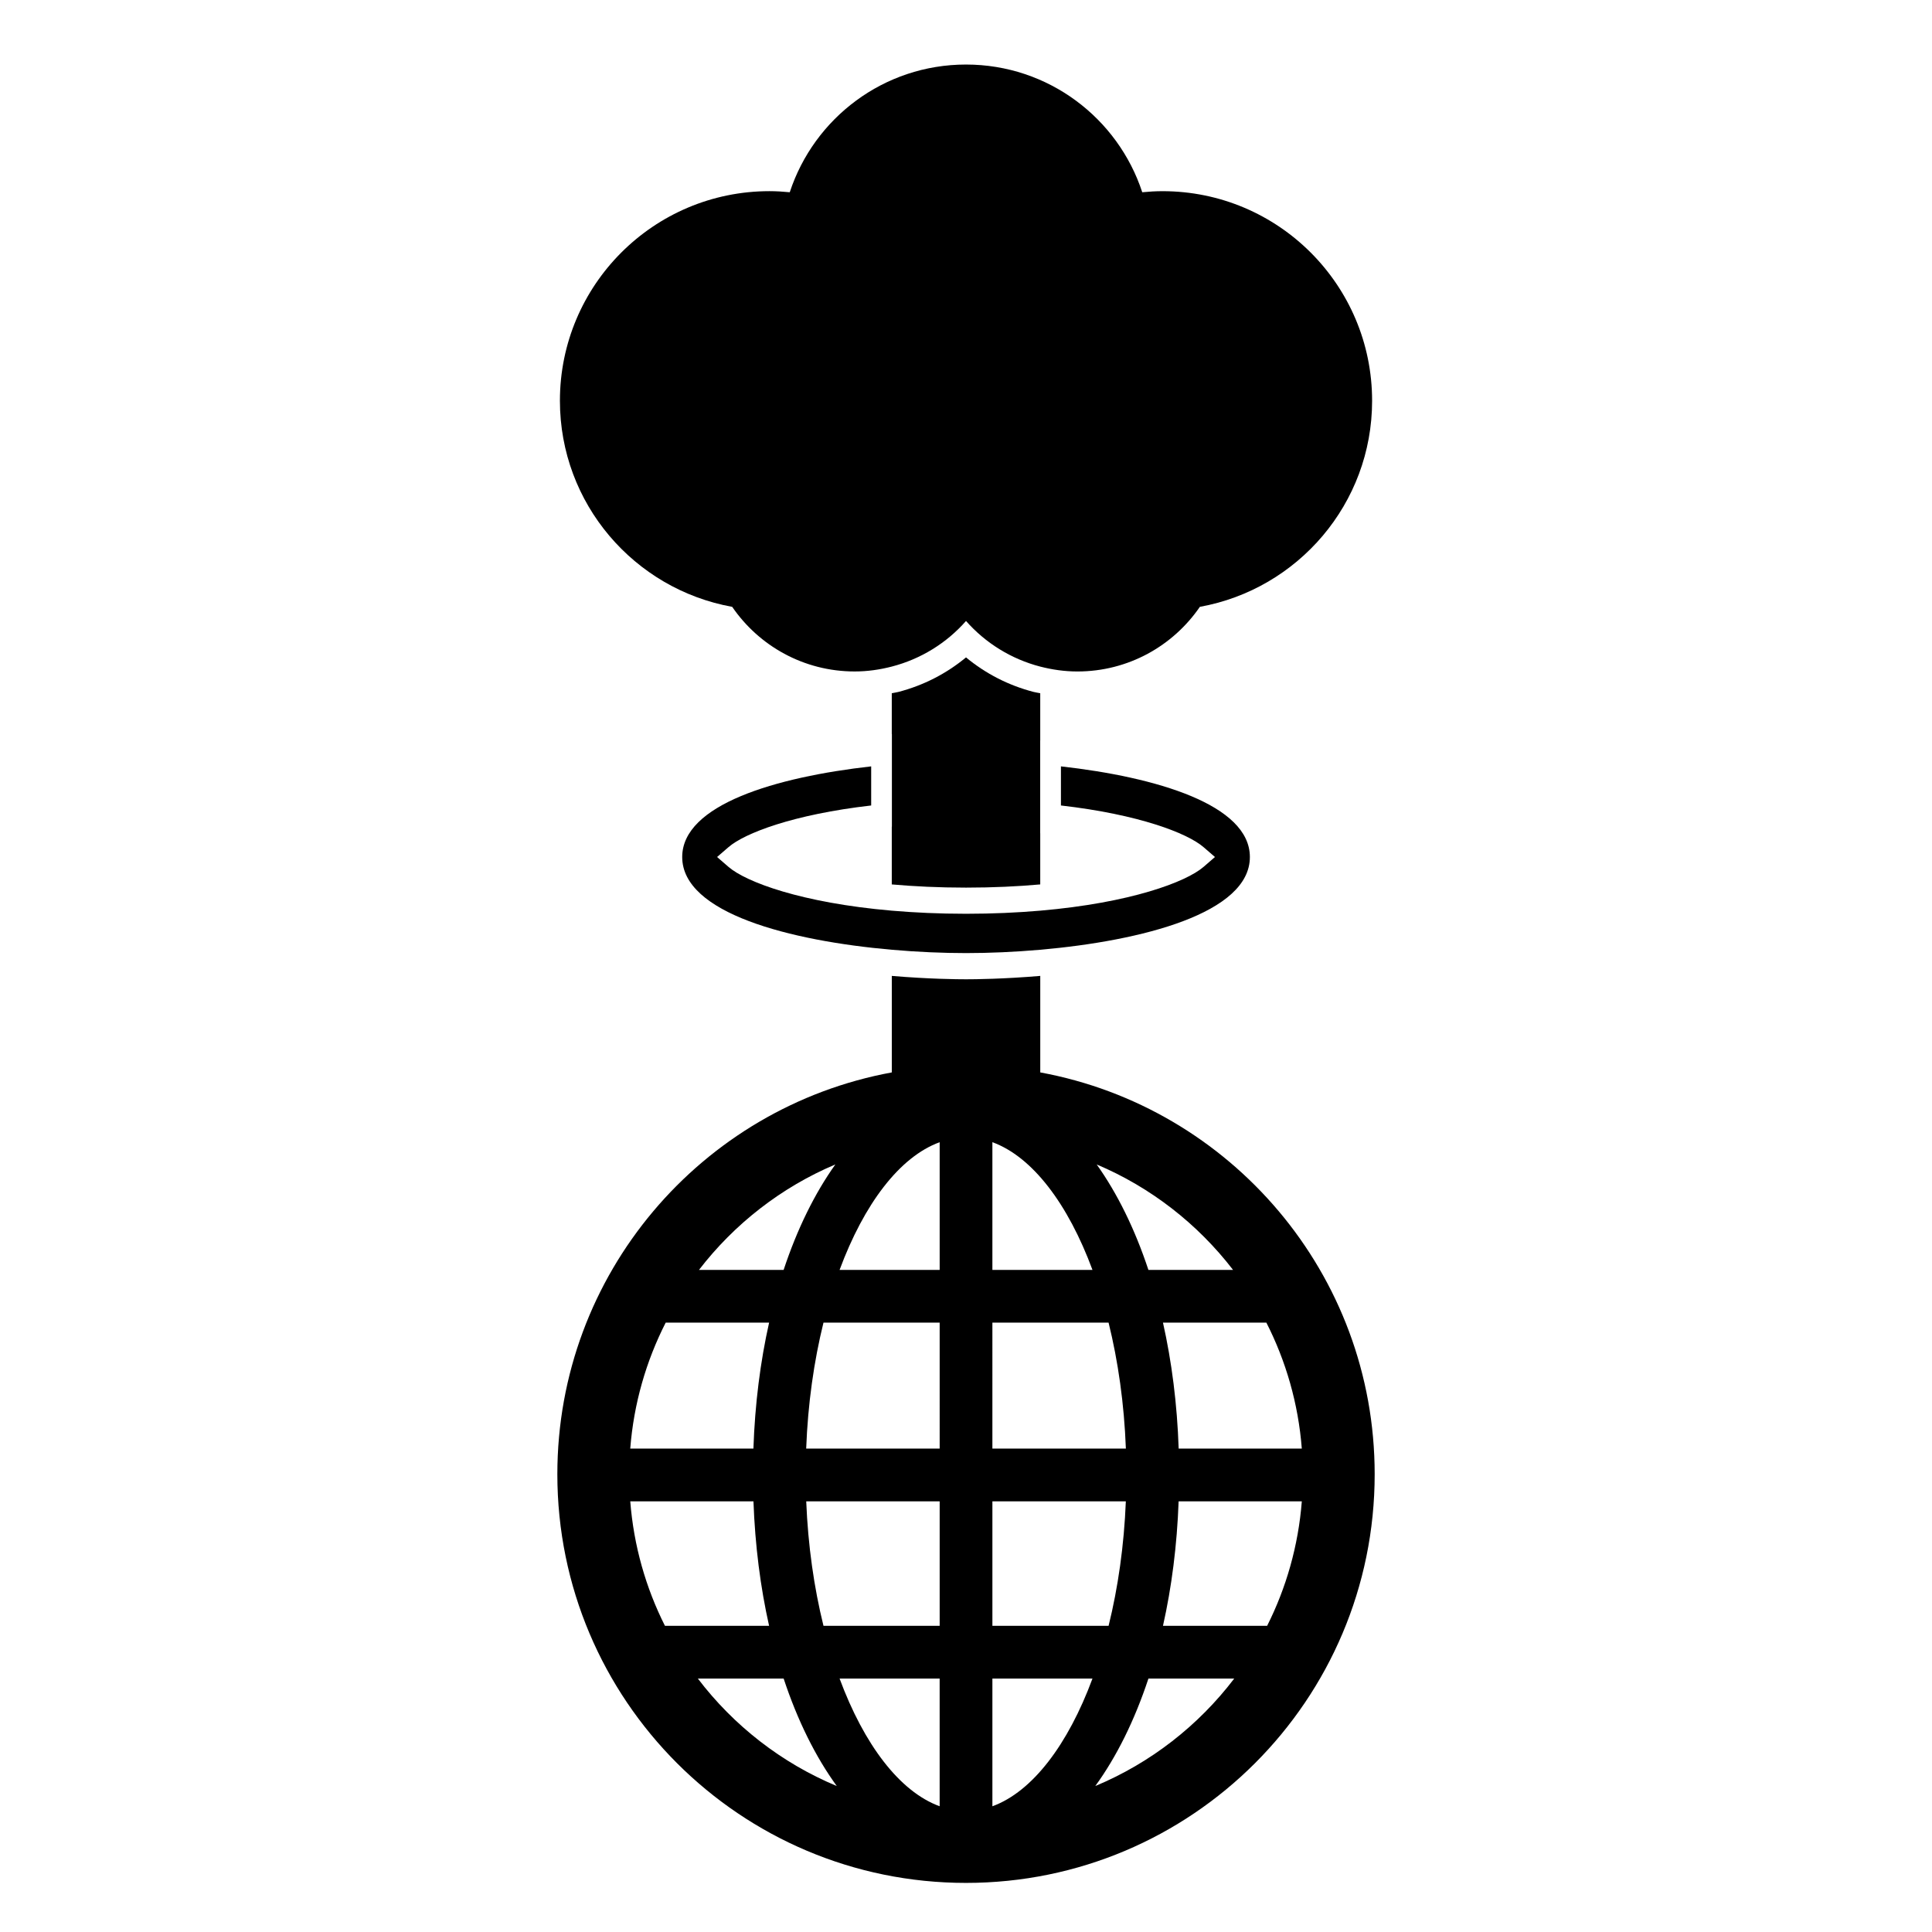 <?xml version="1.0" encoding="UTF-8"?>
<!-- Uploaded to: ICON Repo, www.svgrepo.com, Generator: ICON Repo Mixer Tools -->
<svg fill="#000000" width="800px" height="800px" version="1.1" viewBox="144 144 512 512" xmlns="http://www.w3.org/2000/svg">
 <g>
  <path d="m419.68 428.2v-25.574c-9.688 0.82-17.289 0.895-19.672 0.895-2.379 0-9.992-0.074-19.672-0.895v25.574c-50.418 9.258-88.633 53.395-88.633 106.49 0 59.812 48.488 108.3 108.3 108.3 59.816 0 108.3-48.488 108.3-108.3 0.004-53.094-38.207-97.23-88.625-106.49zm51.09 52.336h-22.43c-3.586-10.832-8.242-20.285-13.707-27.945 14.348 6.059 26.77 15.766 36.137 27.945zm-63.777-33.844c10.633 3.875 20.055 16.383 26.523 33.844h-26.523zm-41.617 5.898c-5.469 7.656-10.121 17.113-13.707 27.945h-22.43c9.375-12.18 21.801-21.891 36.137-27.945zm-44.961 41.918h27.406c-2.324 10.332-3.758 21.562-4.16 33.387h-32.641c0.93-11.941 4.215-23.219 9.395-33.387zm-0.199 80.352c-5.066-10.066-8.273-21.207-9.191-32.992h32.648c0.422 11.68 1.848 22.777 4.144 32.992zm8.719 13.977h22.738c3.664 11.086 8.449 20.734 14.078 28.48-14.652-6.109-27.328-16.012-36.816-28.48zm64.082 33.84c-10.629-3.875-20.055-16.387-26.52-33.84h26.52zm0.004-47.816h-30.789c-2.504-10.109-4.106-21.27-4.574-32.992h35.363zm0-46.969h-35.375c0.445-11.871 2.055-23.164 4.586-33.387h30.789zm0-47.355h-26.523c6.469-17.453 15.891-29.965 26.523-33.84zm13.973 13.973h30.789c2.531 10.223 4.137 21.516 4.586 33.387h-35.375zm35.363 47.359c-0.465 11.723-2.07 22.887-4.57 32.992h-30.793v-32.992zm-35.363 80.812v-33.844h26.523c-6.465 17.457-15.891 29.969-26.523 33.844zm27.27-5.363c5.633-7.746 10.418-17.398 14.082-28.48h22.738c-9.492 12.465-22.168 22.371-36.82 28.48zm45.539-42.457h-27.602c2.297-10.219 3.723-21.312 4.144-32.992h32.648c-0.922 11.785-4.129 22.926-9.191 32.992zm9.188-46.965h-32.633c-0.398-11.824-1.836-23.055-4.16-33.387h27.402c5.18 10.168 8.465 21.449 9.391 33.387z"/>
  <path d="m338.04 304.82c7.086 10.34 18.977 17.125 32.457 17.125 3.406 0 6.691-0.484 9.836-1.297 7.727-2 14.547-6.254 19.672-12.082 5.129 5.816 11.938 10.082 19.672 12.09 3.148 0.809 6.434 1.293 9.836 1.293 13.488 0 25.375-6.789 32.465-17.133 25.945-4.672 45.645-27.316 45.645-54.605 0.004-30.672-24.859-55.543-55.543-55.547-1.809 0-3.598 0.113-5.371 0.285-6.441-19.645-24.902-33.844-46.707-33.844h-0.004c-21.801 0-40.258 14.195-46.703 33.844-1.77-0.172-3.555-0.289-5.367-0.289-30.676 0-55.543 24.867-55.543 55.543 0.004 27.293 19.711 49.941 45.656 54.617z"/>
  <path d="m380.33 363.1v15.281c5.91 0.523 12.453 0.848 19.672 0.848 7.223 0 13.77-0.32 19.672-0.848v-13.547h-0.012v-24.582h0.012v-12.535c-0.586-0.133-1.164-0.191-1.742-0.344-6.641-1.719-12.73-4.848-17.93-9.156-5.203 4.309-11.293 7.438-17.93 9.156-0.586 0.152-1.16 0.211-1.742 0.344v10.797h0.031v24.582z"/>
  <path d="m374.87 357.46v-10.363c-25.195 2.832-50.078 10.133-50.078 24.023 0 14.895 28.617 22.215 55.543 24.574 6.832 0.598 13.555 0.883 19.672 0.883 6.121 0 12.84-0.285 19.672-0.883 26.934-2.359 55.551-9.68 55.551-24.574 0-13.883-24.875-21.191-50.07-24.023v10.363c20.691 2.375 33.527 7.356 37.781 11.031l3.035 2.625-3.035 2.629c-4.621 3.988-19.34 9.527-43.266 11.59-5.992 0.516-12.531 0.824-19.672 0.824-7.137 0-13.68-0.309-19.672-0.824-23.922-2.062-38.637-7.598-43.258-11.59l-3.039-2.629 3.039-2.625c4.262-3.68 17.105-8.656 37.797-11.031z"/>
 </g>
</svg>